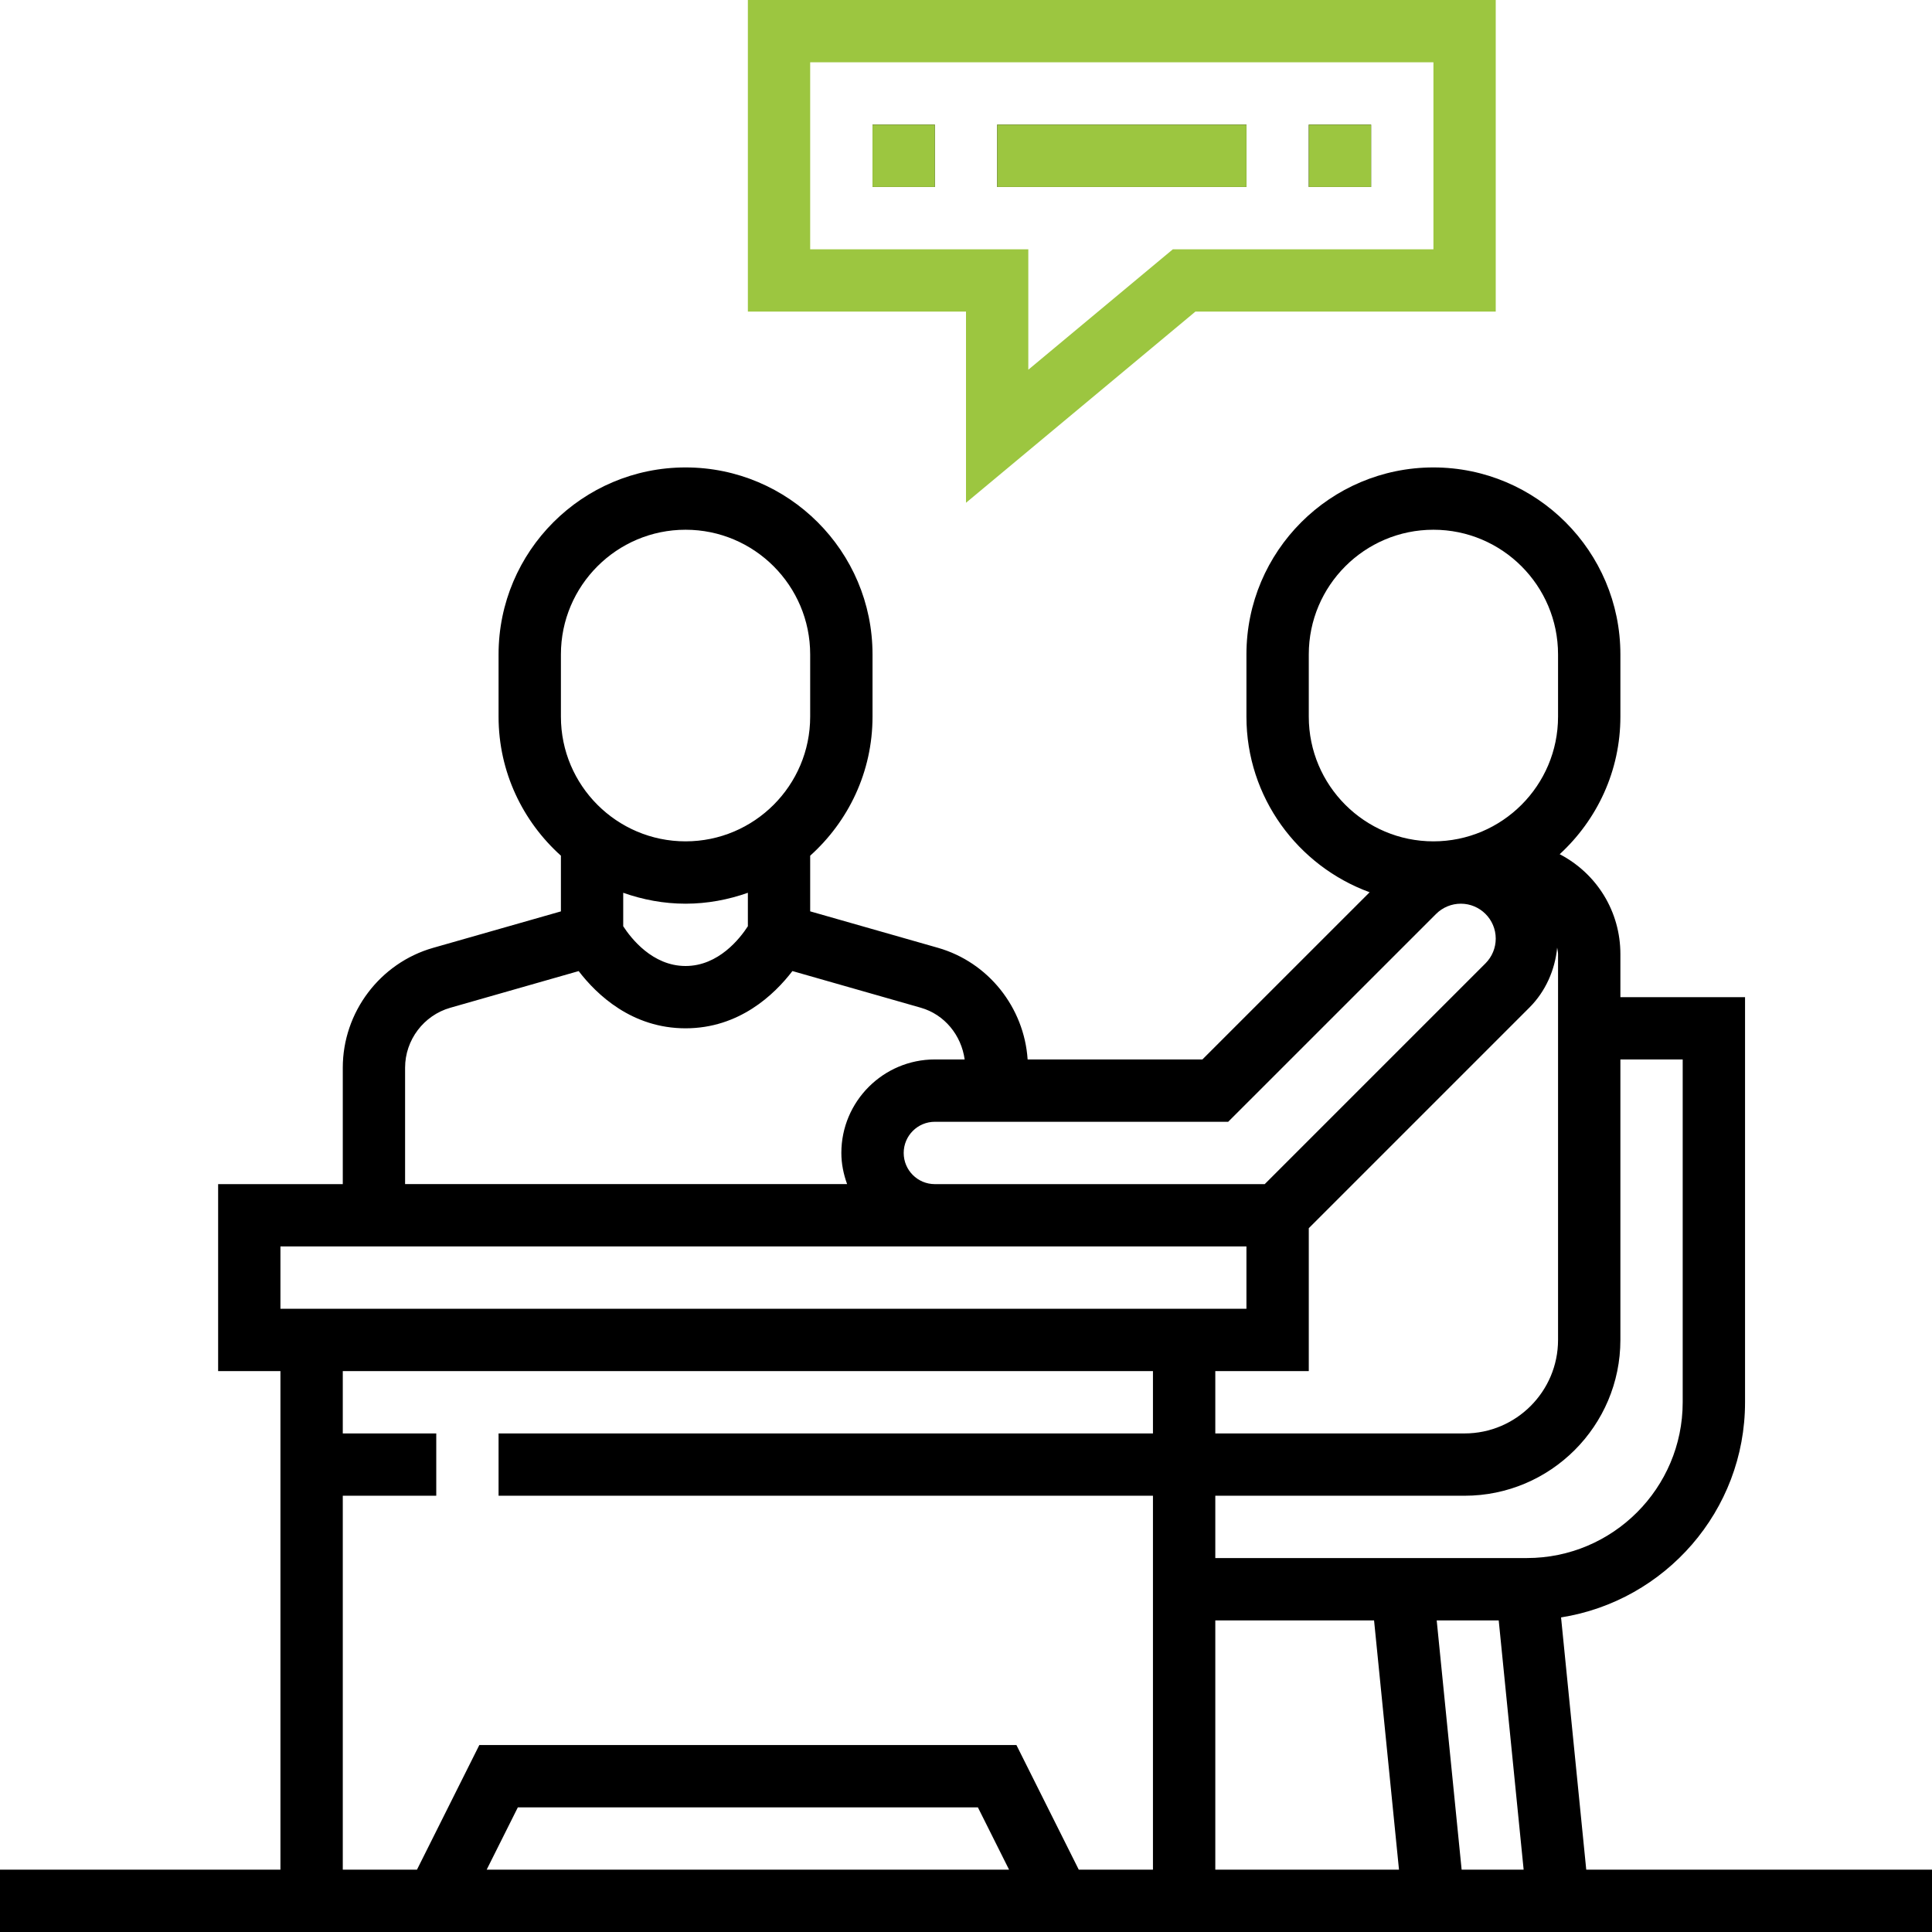<svg width="52" height="52" viewBox="0 0 52 52" fill="none" xmlns="http://www.w3.org/2000/svg">
<g clip-path="url(#clip0_4659_26652)">
<path d="M26 13.532L32.174 8.387H40.258V0H20.129V8.387H26V13.532ZM21.806 6.71V1.677H38.581V6.71H31.567L27.677 9.951V6.71H21.806Z" fill="#9CC640"/>
<path d="M23.484 3.355H25.161V5.032H23.484V3.355ZM26.839 3.355H33.548V5.032H26.839V3.355ZM35.226 3.355H36.903V5.032H35.226V3.355ZM42.694 50.322L42.016 43.533C44.816 43.09 46.968 40.666 46.968 37.742V26.839H43.613V25.68C43.613 24.54 42.986 23.516 41.979 22.991C42.981 22.07 43.613 20.755 43.613 19.29V17.613C43.613 14.837 41.356 12.581 38.581 12.581C35.805 12.581 33.548 14.837 33.548 17.613V19.29C33.548 21.461 34.933 23.31 36.864 24.015L32.362 28.516H27.659C27.565 27.118 26.605 25.899 25.244 25.51L21.806 24.529V23.031C22.833 22.109 23.484 20.776 23.484 19.29V17.613C23.484 14.837 21.227 12.581 18.452 12.581C15.676 12.581 13.419 14.837 13.419 17.613V19.29C13.419 20.776 14.07 22.108 15.097 23.031V24.53L11.659 25.511C10.226 25.919 9.226 27.246 9.226 28.737V31.871H5.871V36.903H7.548V50.322H0V52H52V50.322H42.694ZM35.226 36.903V33.057L41.169 27.114C41.598 26.684 41.854 26.107 41.911 25.505C41.919 25.564 41.935 25.619 41.935 25.68V36.064C41.935 37.451 40.806 38.581 39.419 38.581H32.71V36.903H35.226ZM32.71 43.613H36.983L37.654 50.322H32.71V43.613ZM38.669 43.613H40.338L41.009 50.322H39.34L38.669 43.613ZM43.613 36.064V28.516H45.29V37.742C45.29 40.054 43.409 41.935 41.097 41.935H32.71V40.258H39.419C41.732 40.258 43.613 38.377 43.613 36.064ZM35.226 19.29V17.613C35.226 15.763 36.73 14.258 38.581 14.258C40.431 14.258 41.935 15.763 41.935 17.613V19.29C41.935 21.14 40.431 22.645 38.581 22.645C36.73 22.645 35.226 21.14 35.226 19.29ZM33.057 30.193L38.653 24.598C38.83 24.422 39.069 24.323 39.318 24.323C39.836 24.323 40.258 24.744 40.258 25.263C40.258 25.512 40.159 25.751 39.983 25.928L34.04 31.871H25.161C24.698 31.871 24.323 31.495 24.323 31.032C24.323 30.569 24.698 30.193 25.161 30.193H33.057ZM15.097 17.613C15.097 15.763 16.601 14.258 18.452 14.258C20.302 14.258 21.806 15.763 21.806 17.613V19.29C21.806 21.14 20.302 22.645 18.452 22.645C16.601 22.645 15.097 21.14 15.097 19.29V17.613ZM18.452 24.323C19.041 24.323 19.603 24.215 20.129 24.029V24.93C19.921 25.251 19.343 26 18.452 26C17.56 26 16.982 25.251 16.774 24.93V24.029C17.3 24.215 17.863 24.323 18.452 24.323ZM10.903 28.737C10.903 27.991 11.404 27.328 12.12 27.124L15.575 26.137C16.061 26.771 17.008 27.677 18.452 27.677C19.895 27.677 20.842 26.771 21.328 26.136L24.784 27.123C25.426 27.307 25.874 27.865 25.964 28.515H25.161C23.774 28.515 22.645 29.644 22.645 31.031C22.645 31.327 22.705 31.607 22.8 31.87H10.903V28.737ZM7.548 33.548H33.548V35.226H7.548V33.548ZM9.226 40.258H11.742V38.581H9.226V36.903H31.032V38.581H13.419V40.258H31.032V50.322H29.035L27.357 46.968H12.901L11.223 50.322H9.226V40.258ZM27.159 50.322H13.099L13.938 48.645H26.32L27.159 50.322Z" fill="black"/>
<path d="M23.484 3.355H25.162V5.032H23.484V3.355ZM26.839 3.355H33.549V5.032H26.839V3.355ZM35.226 3.355H36.904V5.032H35.226V3.355Z" fill="#9CC640"/>
</g>
<defs>
<clipPath id="clip0_4659_26652">
<rect width="52" height="52" fill="white"/>
</clipPath>
</defs>
</svg>

